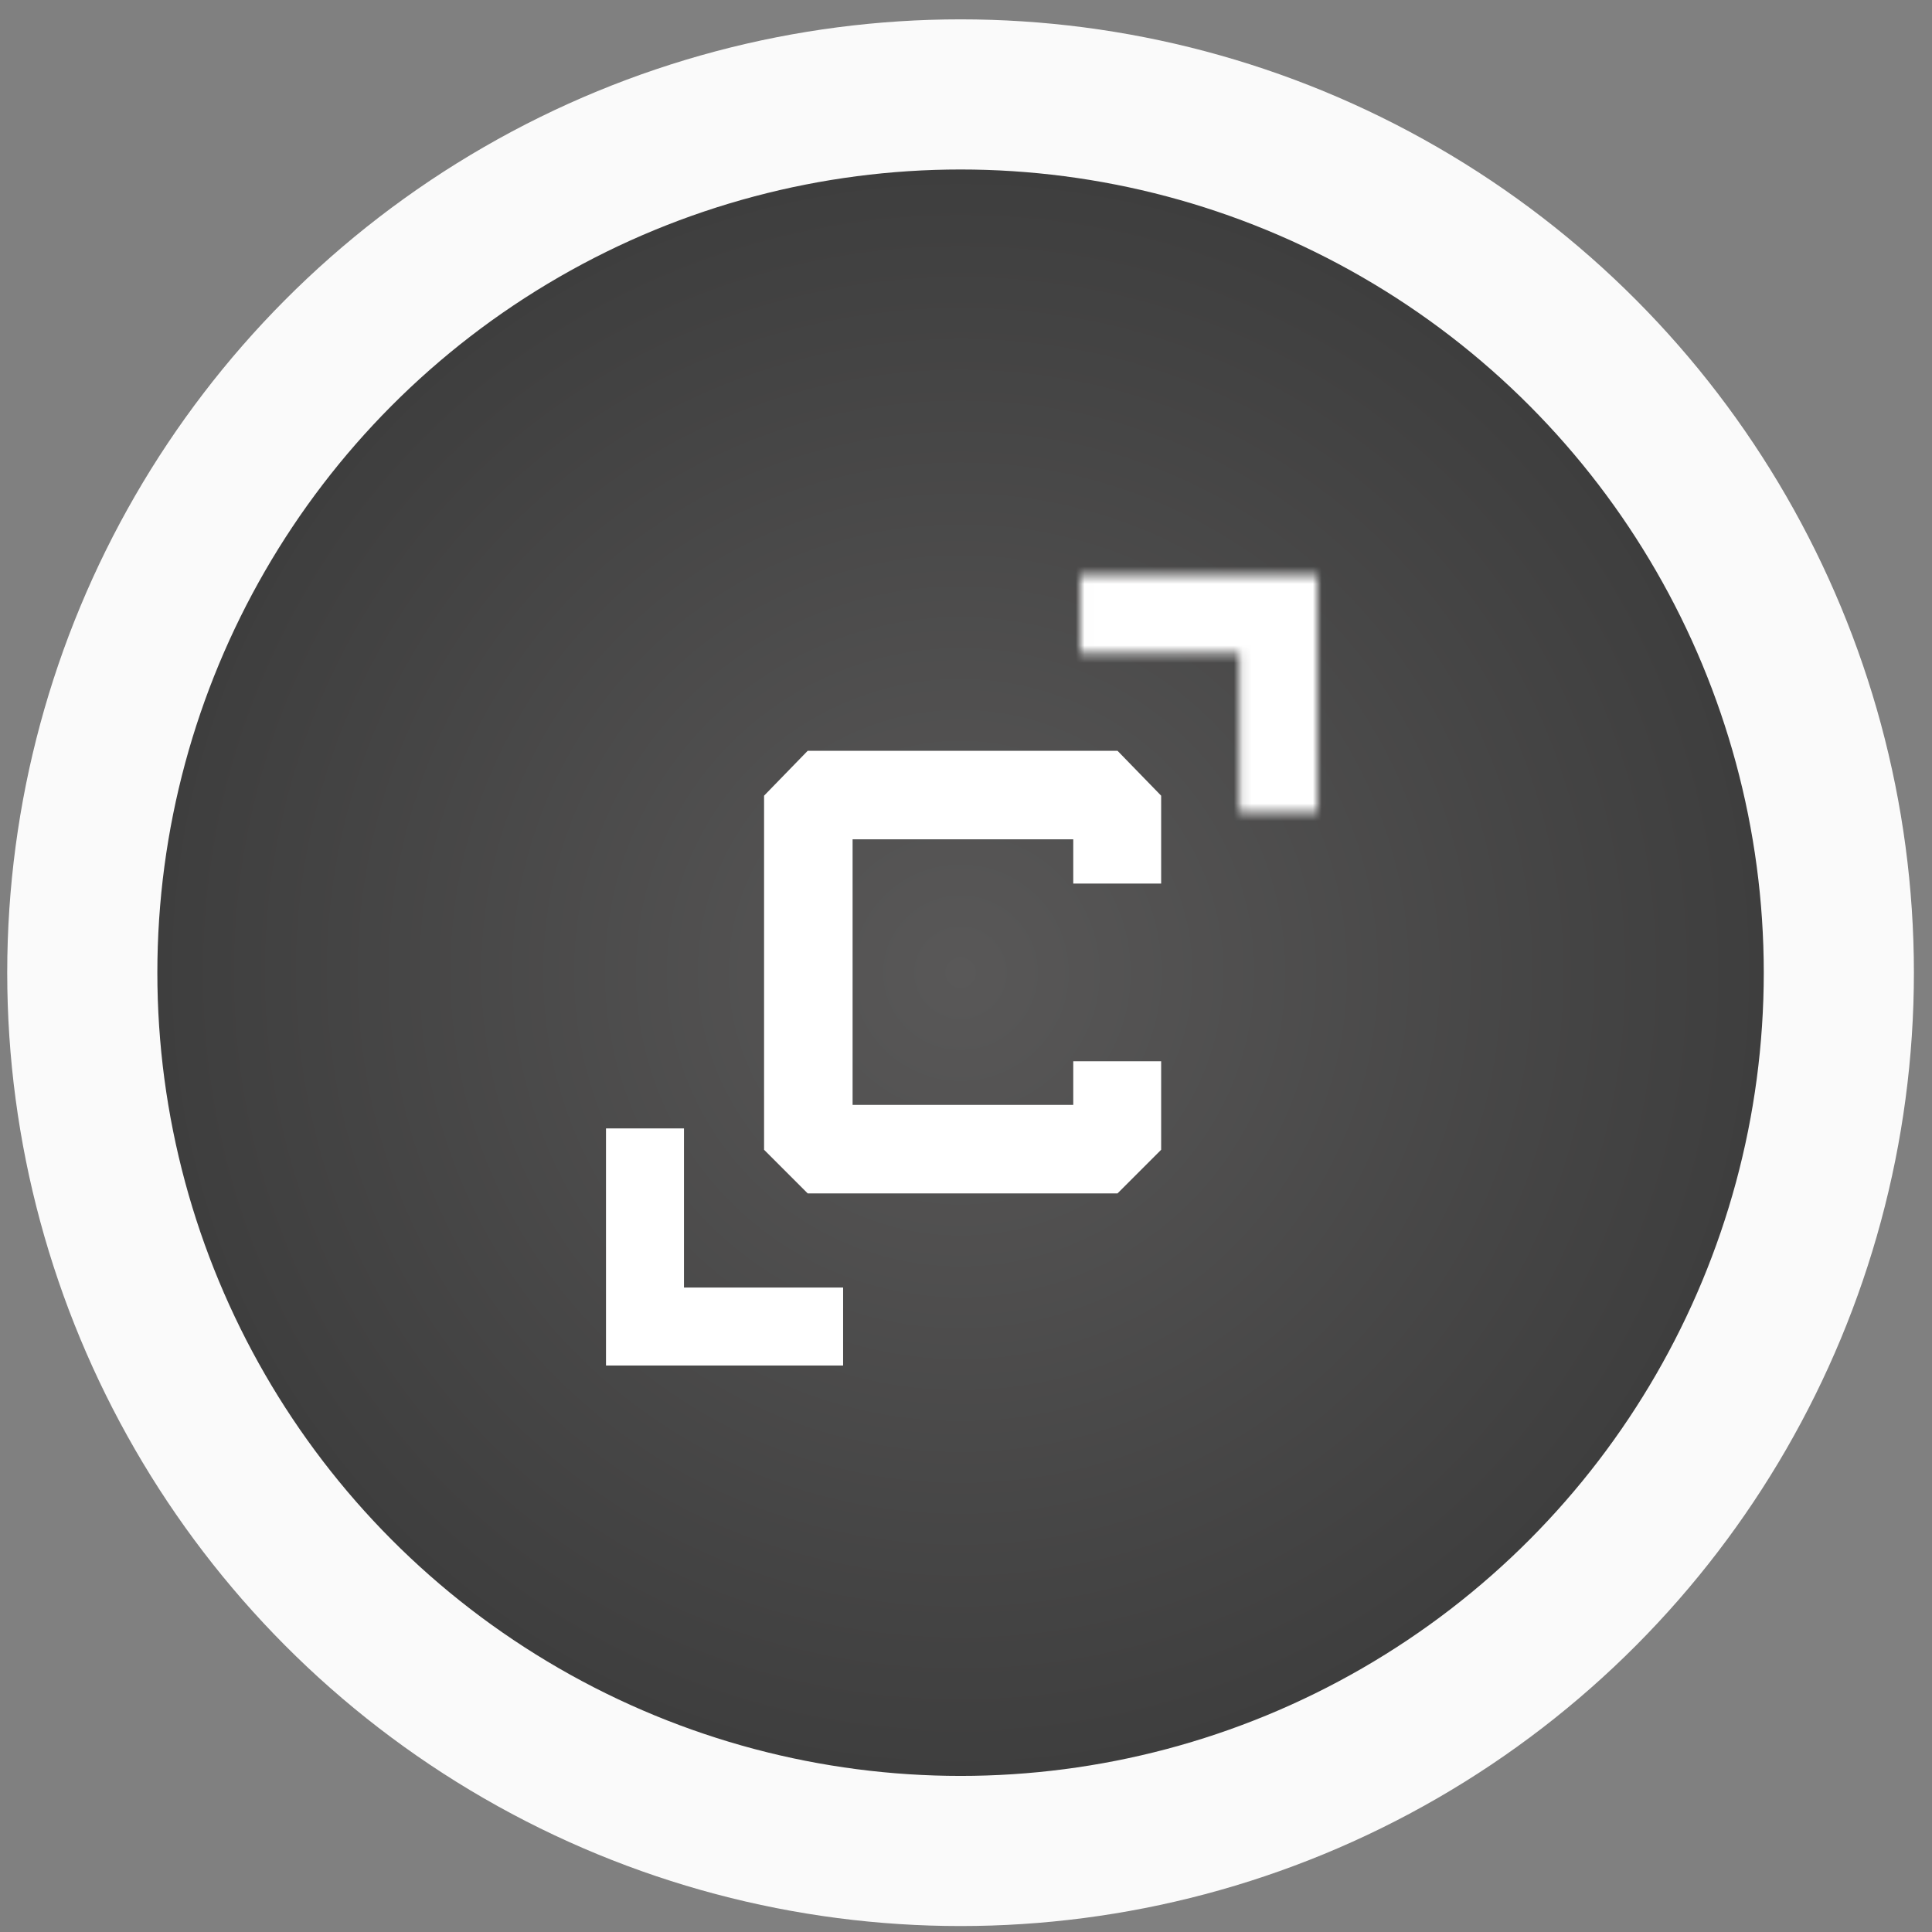 <svg width="220" height="220" viewBox="0 0 220 220" fill="none" xmlns="http://www.w3.org/2000/svg">
<rect x="0" y="0" width="220" height="220" fill="#808080" stroke="none"/>
<circle cx="109.381" cy="110.763" r="100.011" fill="url(#paint0_radial_691_12993)" stroke="#FAFAFA" stroke-width="17.096"/>
<path d="M127.254 135.894L132.222 130.926V120.846H122.214V125.814H97.086V95.574H122.214V100.614H132.222V90.606L127.254 85.494H91.974L87.006 90.606V130.926L91.974 135.894H127.254Z" fill="white"/>
<path fill-rule="evenodd" clip-rule="evenodd" d="M77.886 146.614V128.494H69.006V155.494H96.006V146.614H77.886Z" fill="white"/>
<mask id="path-4-inside-1_691_12993" fill="white">
<path fill-rule="evenodd" clip-rule="evenodd" d="M141.126 74.374V92.494H150.006V65.494H123.006V74.374H141.126Z"/>
</mask>
<path d="M141.126 74.374H150.126V65.374H141.126V74.374ZM141.126 92.494H132.126V101.494H141.126V92.494ZM150.006 92.494V101.494H159.006V92.494H150.006ZM150.006 65.494H159.006V56.494H150.006V65.494ZM123.006 65.494V56.494H114.006V65.494H123.006ZM123.006 74.374H114.006V83.374H123.006V74.374ZM132.126 74.374V92.494H150.126V74.374H132.126ZM141.126 101.494H150.006V83.494H141.126V101.494ZM114.006 65.494V74.374H132.006V65.494H114.006ZM123.006 83.374H141.126V65.374H123.006V83.374ZM159.006 92.494V65.494H141.006V92.494H159.006ZM150.006 56.494H123.006V74.494H150.006V56.494Z" fill="white" mask="url(#path-4-inside-1_691_12993)"/>
<defs>
<radialGradient id="paint0_radial_691_12993" cx="0" cy="0" r="1" gradientUnits="userSpaceOnUse" gradientTransform="translate(109.381 110.763) rotate(90) scale(91.463)">
<stop stop-color="#595858"/>
<stop offset="1" stop-color="#3E3E3E"/>
</radialGradient>
</defs>
</svg>
